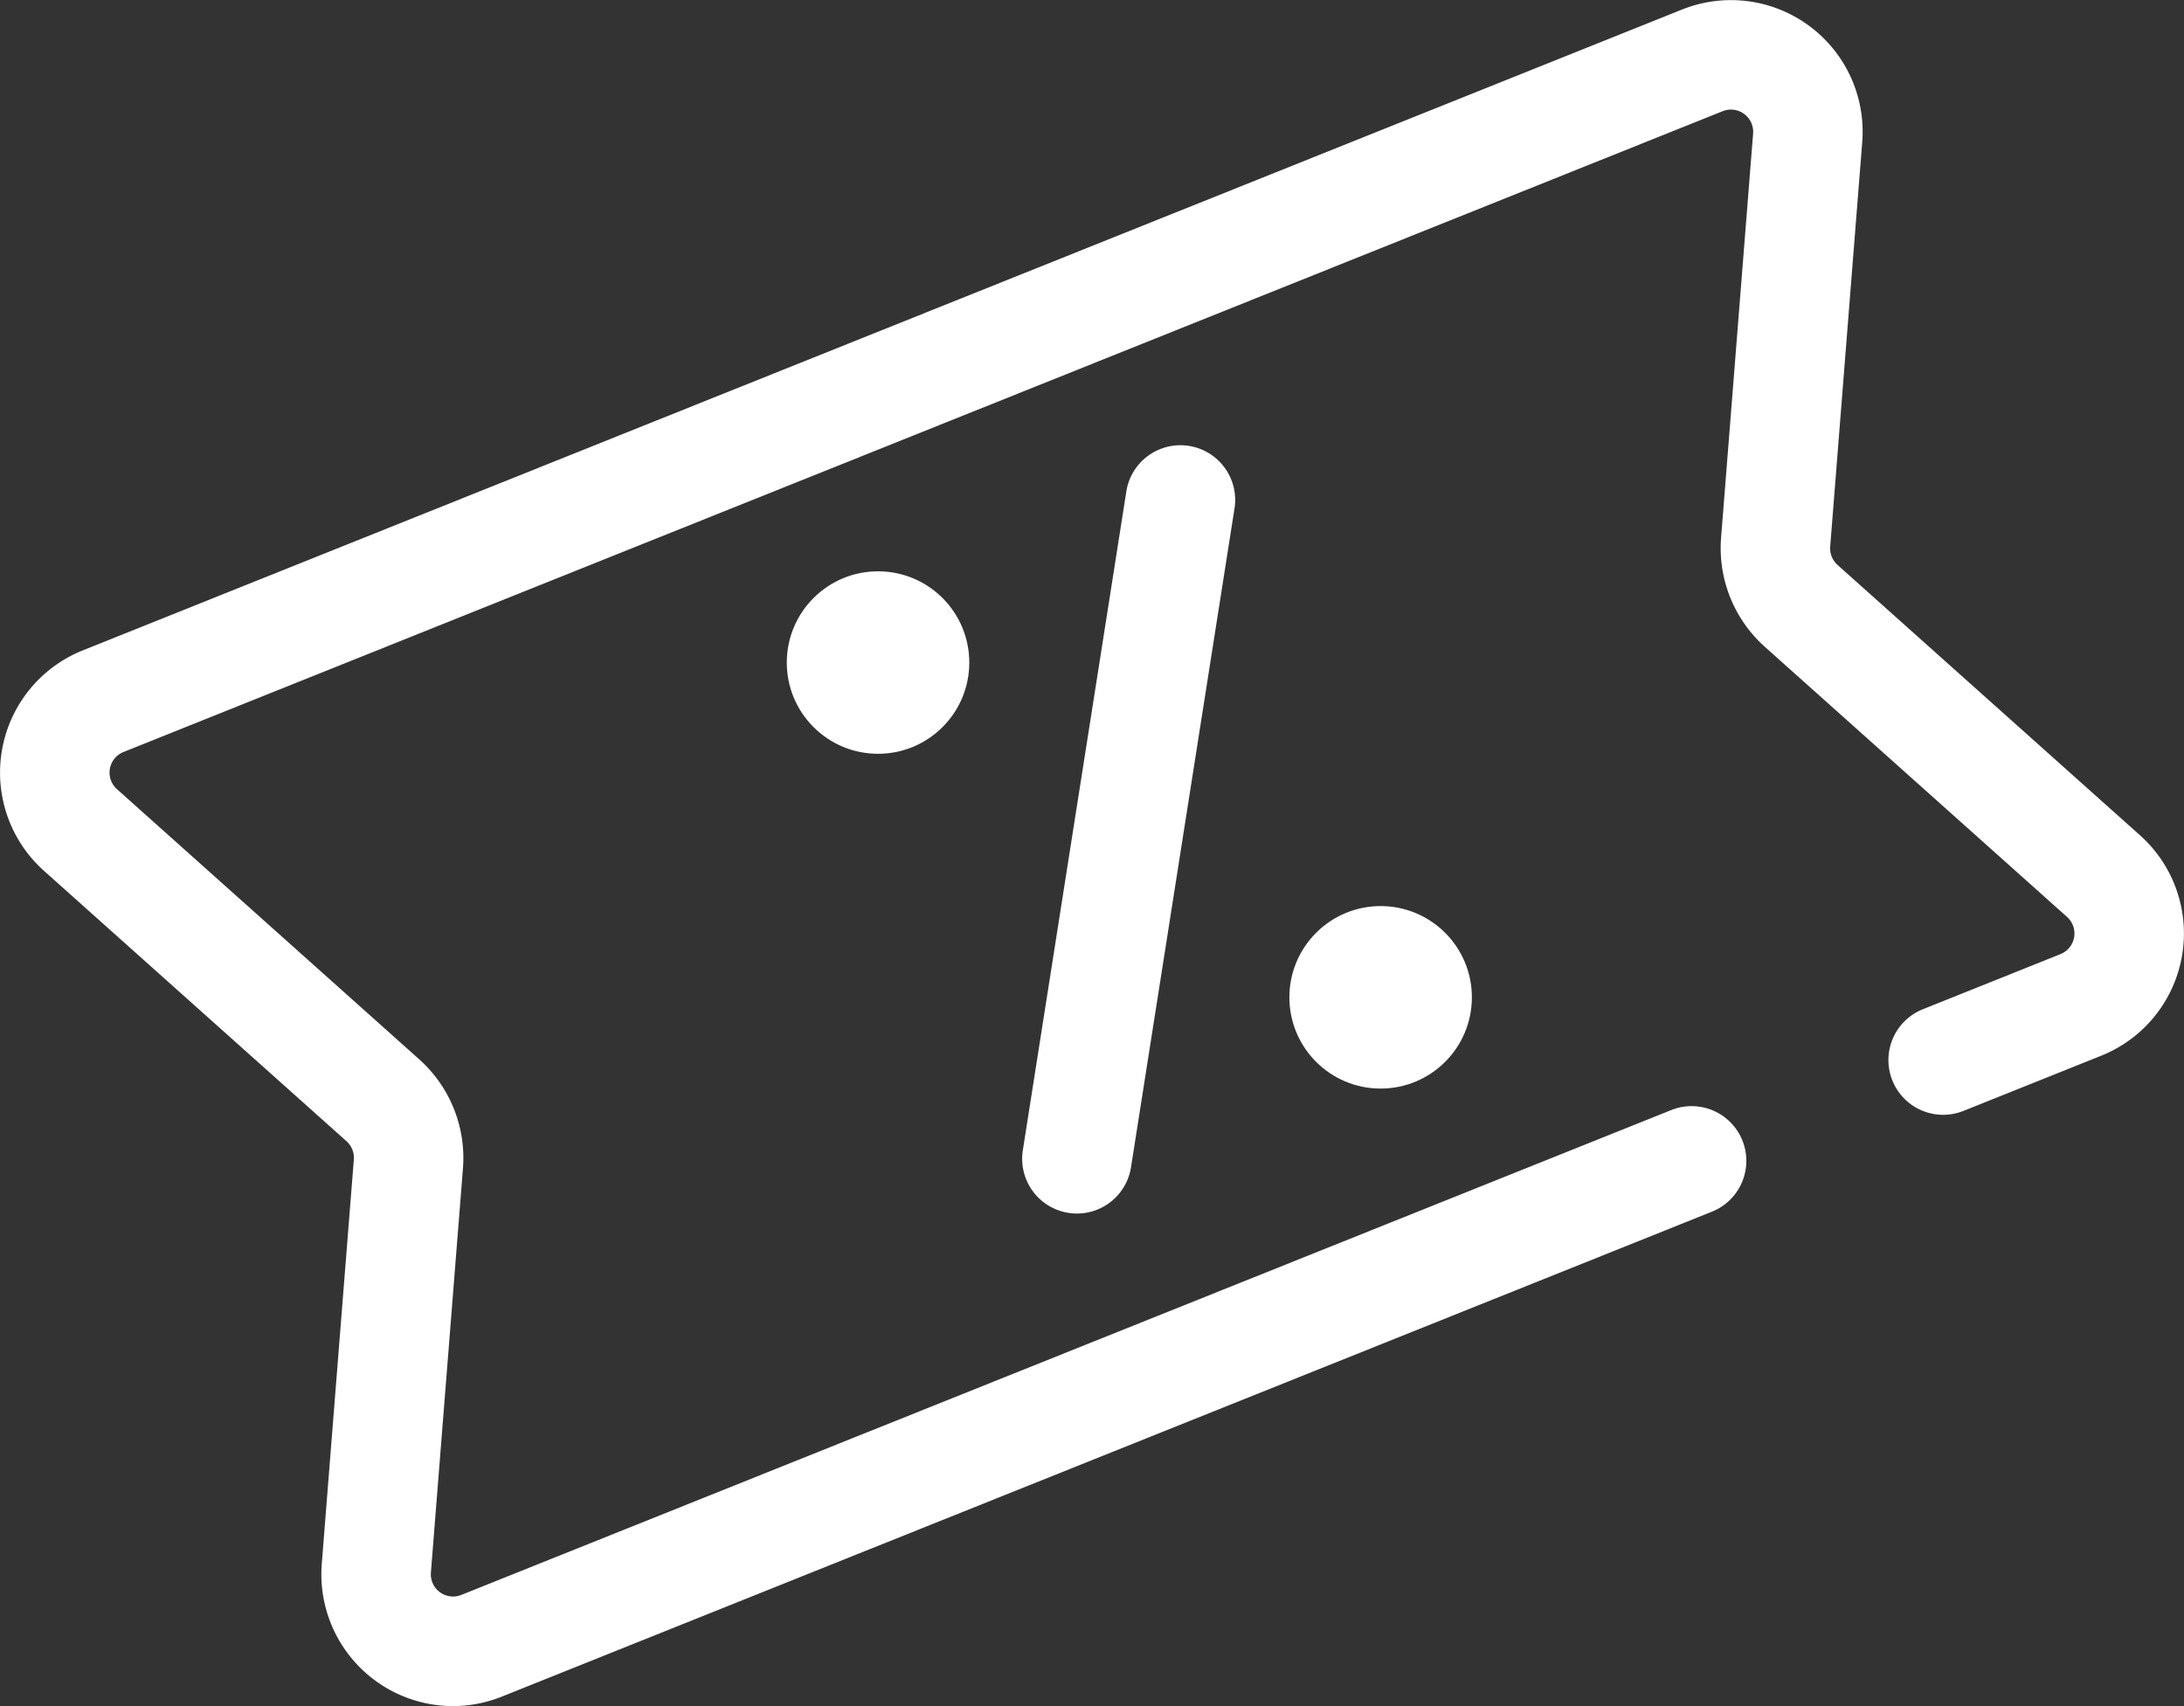 <svg xmlns="http://www.w3.org/2000/svg" viewBox="0 0 64 50">
  <rect x="0" y="0" width="64" height="50" fill="#333333" stroke="none"/>
  <defs>
    <style>
      .cls-1 {
        fill: #fff;
      }
    </style>
  </defs>
  <title>Akcie</title>
  <g id="Layer_2" data-name="Layer 2">
    <g id="Layer_1-2" data-name="Layer 1">
      <g>
        <path class="cls-1" d="M13.27,50A3.864,3.864,0,0,1,9.429,45.834l.94-11.854a.655.655,0,0,0-.216-.536L1.288,25.52A3.859,3.859,0,0,1,2.425,19.061L49.289.28A3.859,3.859,0,0,1,54.571,4.166l-.939,11.854a.655.655,0,0,0,.215.536l8.865,7.924a3.86,3.86,0,0,1-1.137,6.459l-4.036,1.617a1.604,1.604,0,0,1-1.193-2.978l4.036-1.617a.651.651,0,0,0,.191-1.089l-8.865-7.924a3.882,3.882,0,0,1-1.274-3.182L51.373,3.913a.651.651,0,0,0-.89-.655L3.618,22.039a.65.65,0,0,0-.191,1.088l8.865,7.924A3.882,3.882,0,0,1,13.567,34.234l-.94,11.853a.651.651,0,0,0,.89.655l35.457-14.21a1.604,1.604,0,0,1,1.193,2.978l-35.457,14.21A3.87,3.87,0,0,1,13.27,50Z"/>
        <path class="cls-1" d="M31.56,35.565a1.583,1.583,0,0,1-.25-.02,1.605,1.605,0,0,1-1.337-1.834l3.04-19.351a1.605,1.605,0,0,1,3.17.497l-3.04,19.352A1.605,1.605,0,0,1,31.56,35.565Z"/>
        <circle class="cls-1" cx="25.73" cy="19.417" r="2.674"/>
        <circle class="cls-1" cx="40.458" cy="29.228" r="2.674"/>
      </g>
    </g>
  </g>
</svg>
